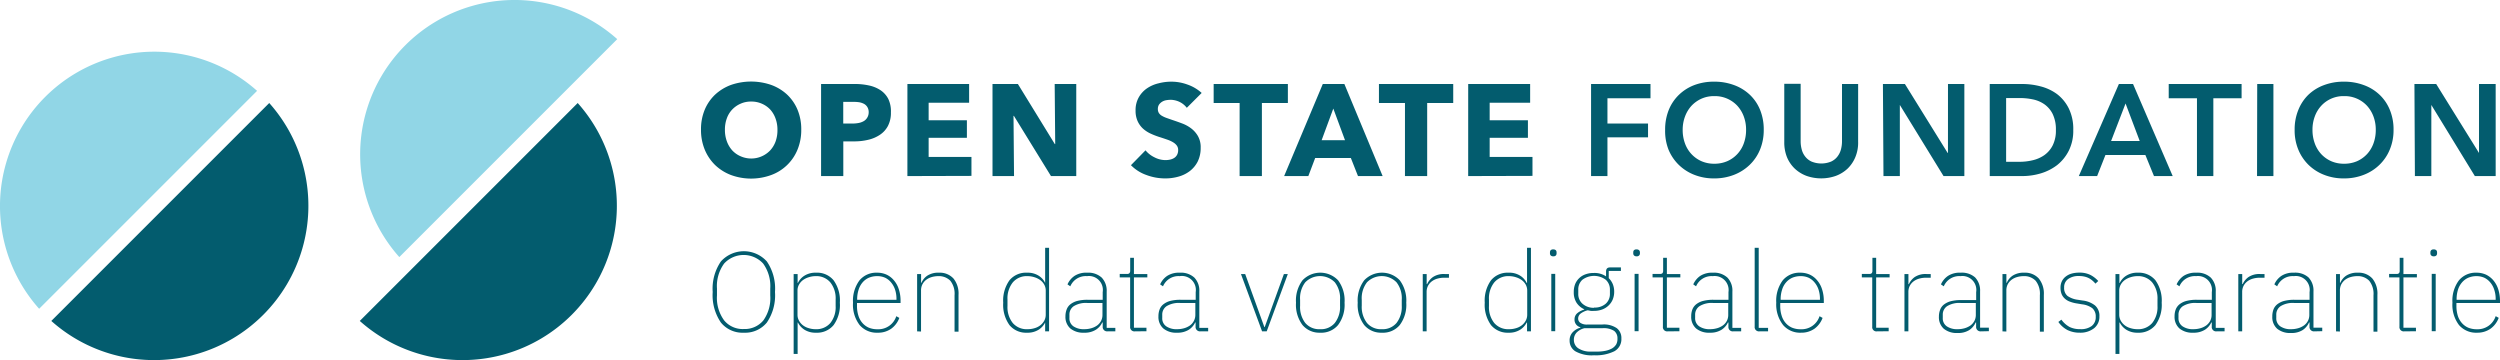 <svg xmlns="http://www.w3.org/2000/svg" id="Layer_1" data-name="Layer 1" viewBox="0 0 1091.181 157.168" version="1.1" width="1091.181" height="157.168"><defs id="defs4"><style id="style2">.cls-2{fill:#035c6e}.cls-3{fill:#91d6e6}</style></defs><path class="cls-2" d="M252.154 44.963l-95.12 95.12a67.37 67.37 0 0 0 95.12-95.12" id="path8" fill="#fff" stroke-width="2.553"/><path class="cls-3" d="M269.411 17.086l-95.12 95.12a67.37 67.37 0 0 1 95.12-95.12" id="path10" fill="#fff" stroke-width="2.553"/><path class="cls-2" d="M117.516 44.963l-95.12 95.12a67.37 67.37 0 0 0 95.12-95.12" id="path12" fill="#fff" stroke-width="2.553"/><path class="cls-3" d="M112.206 39.653l-95.12 95.12a67.37 67.37 0 0 1 95.12-95.12" id="path14" fill="#fff" stroke-width="2.553"/><path class="cls-2" d="M324.681 145.214a12.126 12.126 0 0 1-10.033-4.442 21.112 21.112 0 0 1-3.574-13.326 21.01 21.01 0 0 1 3.574-13.326 13.505 13.505 0 0 1 20.066 0 21.01 21.01 0 0 1 3.548 13.326 21.112 21.112 0 0 1-3.548 13.326 12.203 12.203 0 0 1-10.033 4.442zm0-1.608a10.518 10.518 0 0 0 8.501-3.753 16.798 16.798 0 0 0 3.012-10.926v-2.962a16.823 16.823 0 0 0-3.114-10.951 11.565 11.565 0 0 0-17.002 0 16.67 16.67 0 0 0-3.14 10.951v2.962a16.645 16.645 0 0 0 3.14 10.926 10.467 10.467 0 0 0 8.603 3.753zm21.725-23.997h1.736v3.88h.127a7.659 7.659 0 0 1 2.809-3.14 9.012 9.012 0 0 1 5.105-1.327 9.318 9.318 0 0 1 7.659 3.318 14.985 14.985 0 0 1 2.732 9.778 14.985 14.985 0 0 1-2.732 9.777 9.318 9.318 0 0 1-7.659 3.32 9.012 9.012 0 0 1-5.105-1.328 8.067 8.067 0 0 1-2.809-3.115h-.127v13.709h-1.736zm9.548 24.073a7.99 7.99 0 0 0 6.484-2.706 11.08 11.08 0 0 0 2.297-7.403v-2.86a11.156 11.156 0 0 0-2.297-7.428 7.94 7.94 0 0 0-6.484-2.757 9.624 9.624 0 0 0-2.987.485 8.246 8.246 0 0 0-2.553 1.276 6.229 6.229 0 0 0-1.685 1.966 5.106 5.106 0 0 0-.638 2.553v10.569a5.106 5.106 0 0 0 .638 2.553 6.408 6.408 0 0 0 1.685 2.016 7.25 7.25 0 0 0 2.553 1.277 9.599 9.599 0 0 0 2.885.46zm27.111 1.532a9.777 9.777 0 0 1-7.863-3.344 14.577 14.577 0 0 1-2.884-9.752 14.883 14.883 0 0 1 2.808-9.727 9.497 9.497 0 0 1 7.658-3.37 9.803 9.803 0 0 1 4.213.869 9.241 9.241 0 0 1 3.242 2.553 11.028 11.028 0 0 1 2.093 3.905 16.134 16.134 0 0 1 .74 5.106v.792h-19.019v1.327a13.48 13.48 0 0 0 .613 4.187 8.552 8.552 0 0 0 1.736 3.19 7.812 7.812 0 0 0 2.808 2.069 9.675 9.675 0 0 0 3.779.689 8.22 8.22 0 0 0 8.22-5.693l1.327.74a10.211 10.211 0 0 1-3.548 4.723 9.88 9.88 0 0 1-5.923 1.736zm-.204-24.686a9.241 9.241 0 0 0-3.676.715 7.659 7.659 0 0 0-2.732 2.067 8.884 8.884 0 0 0-1.71 3.192 13.275 13.275 0 0 0-.613 4.135v.204h17.155v-.306a12.994 12.994 0 0 0-.612-4.11 9.344 9.344 0 0 0-1.736-3.14 7.659 7.659 0 0 0-2.553-2.042 8.271 8.271 0 0 0-3.523-.715zm17.436 24.099v-25.018h1.736v3.83h.153a7.097 7.097 0 0 1 2.553-3.115 8.73 8.73 0 0 1 5.106-1.302 8.067 8.067 0 0 1 6.33 2.553 10.39 10.39 0 0 1 2.196 7.122v16.058h-1.736v-15.88a9.114 9.114 0 0 0-1.838-6.33 6.995 6.995 0 0 0-5.36-2.017 10.211 10.211 0 0 0-2.783.408 7.378 7.378 0 0 0-2.375 1.175 6.152 6.152 0 0 0-1.659 1.965 5.923 5.923 0 0 0-.613 2.757v17.87zm55.882-3.855a8.067 8.067 0 0 1-2.808 3.115 8.96 8.96 0 0 1-5.106 1.327 9.344 9.344 0 0 1-7.658-3.319 15.139 15.139 0 0 1-2.732-9.777 15.139 15.139 0 0 1 2.732-9.778 9.344 9.344 0 0 1 7.658-3.318 8.96 8.96 0 0 1 5.106 1.327 7.659 7.659 0 0 1 2.808 3.14v-15.317h1.71v36.455h-1.71zm-7.658 2.91a9.88 9.88 0 0 0 3.012-.434 7.352 7.352 0 0 0 2.553-1.276 6.484 6.484 0 0 0 1.71-2.017 5.438 5.438 0 0 0 .639-2.553v-10.594a5.489 5.489 0 0 0-.639-2.553 6.306 6.306 0 0 0-1.71-1.966 8.399 8.399 0 0 0-2.553-1.276 9.93 9.93 0 0 0-3.012-.485 7.94 7.94 0 0 0-6.485 2.757 11.156 11.156 0 0 0-2.297 7.429v2.859a11.08 11.08 0 0 0 2.297 7.403 7.99 7.99 0 0 0 6.485 2.706zm34.897.945a1.915 1.915 0 0 1-2.118-2.068v-1.812h-.205a7.454 7.454 0 0 1-2.808 3.19 9.012 9.012 0 0 1-5.106 1.277 8.833 8.833 0 0 1-6.024-1.863 6.714 6.714 0 0 1-2.12-5.285 8.246 8.246 0 0 1 .511-2.936 5.106 5.106 0 0 1 1.634-2.297 8.322 8.322 0 0 1 3.013-1.481 17.691 17.691 0 0 1 4.544-.51h6.56v-3.345a6.076 6.076 0 0 0-6.841-6.97 7.327 7.327 0 0 0-7.301 4.443l-1.226-.843a8.705 8.705 0 0 1 3.064-3.701 9.369 9.369 0 0 1 5.514-1.404 8.705 8.705 0 0 1 6.357 2.144 8.297 8.297 0 0 1 2.17 6.127v15.802h3.778v1.532zm-10.211-.945a11.028 11.028 0 0 0 3.089-.408 8.73 8.73 0 0 0 2.553-1.2 6.025 6.025 0 0 0 1.71-1.966 5.642 5.642 0 0 0 .638-2.757v-5.105h-6.56a10.033 10.033 0 0 0-6 1.404 4.39 4.39 0 0 0-1.863 3.727v1.378a4.187 4.187 0 0 0 1.787 3.702 7.914 7.914 0 0 0 4.697 1.225zm22.184.945a1.864 1.864 0 0 1-2.118-2.068v-21.47h-4.545v-1.531h3.192a1.327 1.327 0 0 0 1.097-.358 1.915 1.915 0 0 0 .281-1.174v-5.514h1.634v7.097h5.846v1.48h-5.846v21.955h5.463v1.532zm28.567 0a1.915 1.915 0 0 1-2.119-2.068v-1.812h-.179a7.659 7.659 0 0 1-2.808 3.19 9.165 9.165 0 0 1-5.105 1.277 8.705 8.705 0 0 1-6-1.863 6.637 6.637 0 0 1-2.119-5.285 8.246 8.246 0 0 1 .485-2.936 5.106 5.106 0 0 1 1.66-2.297 8.17 8.17 0 0 1 2.987-1.481 17.87 17.87 0 0 1 4.57-.51h6.56v-3.345a6.101 6.101 0 0 0-6.995-6.97 7.301 7.301 0 0 0-7.275 4.443l-1.251-.843a8.705 8.705 0 0 1 3.063-3.701 9.497 9.497 0 0 1 5.514-1.404 8.705 8.705 0 0 1 6.357 2.144 8.195 8.195 0 0 1 2.17 6.127v15.802h3.855v1.532zm-10.211-.945a10.952 10.952 0 0 0 3.063-.408 8.424 8.424 0 0 0 2.553-1.2 5.744 5.744 0 0 0 1.71-1.966 5.642 5.642 0 0 0 .664-2.757v-5.105h-6.56a10.211 10.211 0 0 0-6.026 1.404 4.39 4.39 0 0 0-1.863 3.727v1.378a4.187 4.187 0 0 0 1.787 3.702 7.965 7.965 0 0 0 4.748 1.225zm27.902-24.073h1.838l8.374 23.154h.153l8.373-23.154h1.71l-9.215 25.018h-2.017zm34.515 25.605a9.599 9.599 0 0 1-7.658-3.344 14.705 14.705 0 0 1-2.834-9.752 14.705 14.705 0 0 1 2.834-9.778 10.722 10.722 0 0 1 15.521 0 14.705 14.705 0 0 1 2.834 9.778 14.705 14.705 0 0 1-2.834 9.752 9.573 9.573 0 0 1-7.863 3.344zm0-1.532a7.837 7.837 0 0 0 6.459-2.731 11.411 11.411 0 0 0 2.272-7.506v-2.552a11.386 11.386 0 0 0-2.272-7.66 9.012 9.012 0 0 0-12.918 0 11.386 11.386 0 0 0-2.246 7.66v2.552a11.411 11.411 0 0 0 2.246 7.506 7.914 7.914 0 0 0 6.46 2.731zm26.933 1.532a9.573 9.573 0 0 1-7.659-3.344 14.705 14.705 0 0 1-2.833-9.752 14.705 14.705 0 0 1 2.833-9.778 10.722 10.722 0 0 1 15.522 0 14.705 14.705 0 0 1 2.834 9.778 14.705 14.705 0 0 1-2.834 9.752 9.573 9.573 0 0 1-7.863 3.344zm0-1.532a7.888 7.888 0 0 0 6.459-2.731 11.411 11.411 0 0 0 2.272-7.506v-2.552a11.386 11.386 0 0 0-2.272-7.66 9.012 9.012 0 0 0-12.918 0 11.386 11.386 0 0 0-2.272 7.66v2.552a11.411 11.411 0 0 0 2.272 7.506 7.888 7.888 0 0 0 6.459 2.731zm17.896.945v-25.018h1.71v4.39h.204a7.659 7.659 0 0 1 2.553-3.088 8.552 8.552 0 0 1 5.106-1.302h1.863v1.608h-2.17a10.824 10.824 0 0 0-2.91.409 7.25 7.25 0 0 0-2.4 1.174 6.05 6.05 0 0 0-1.659 1.94 5.795 5.795 0 0 0-.612 2.706v17.18zm45.517-3.855h-.153a8.067 8.067 0 0 1-2.808 3.115 8.91 8.91 0 0 1-5.106 1.327 9.395 9.395 0 0 1-7.658-3.319 15.139 15.139 0 0 1-2.732-9.777 15.139 15.139 0 0 1 2.732-9.778 9.395 9.395 0 0 1 7.658-3.318 8.91 8.91 0 0 1 5.106 1.327 7.659 7.659 0 0 1 2.808 3.14h.153v-15.317h1.71v36.455h-1.71zm-7.837 2.91a9.88 9.88 0 0 0 3.012-.434 7.352 7.352 0 0 0 2.553-1.276 6.484 6.484 0 0 0 1.71-2.017 5.438 5.438 0 0 0 .639-2.553v-10.594a5.489 5.489 0 0 0-.638-2.553 6.306 6.306 0 0 0-1.71-1.966 8.399 8.399 0 0 0-2.554-1.276 9.93 9.93 0 0 0-3.012-.485 7.99 7.99 0 0 0-6.484 2.757 11.156 11.156 0 0 0-2.298 7.429v2.859a11.08 11.08 0 0 0 2.298 7.403 8.016 8.016 0 0 0 6.484 2.706zm19.3-31.808a1.455 1.455 0 0 1-1.124-.383 1.225 1.225 0 0 1-.331-.894v-.46a1.43 1.43 0 0 1 .306-.918 1.48 1.48 0 0 1 1.123-.358 1.557 1.557 0 0 1 1.123.358 1.327 1.327 0 0 1 .332.919v.46a1.302 1.302 0 0 1-.306.893 1.379 1.379 0 0 1-1.123.383zm-.868 7.658h1.71v25.018h-1.71zm30.583 28.21a5.974 5.974 0 0 1-3.063 5.565 18.125 18.125 0 0 1-8.859 1.761 14.653 14.653 0 0 1-8.118-1.71 5.361 5.361 0 0 1-2.553-4.646 5.106 5.106 0 0 1 1.251-3.6 7.25 7.25 0 0 1 3.447-2.093v-.205a3.319 3.319 0 0 1-2.553-3.395 3.446 3.446 0 0 1 1.25-2.757 8.297 8.297 0 0 1 2.987-1.532v-.153a7.863 7.863 0 0 1-3.37-2.86 8.373 8.373 0 0 1-1.2-4.67 9.241 9.241 0 0 1 .613-3.473 7.659 7.659 0 0 1 1.736-2.553 7.659 7.659 0 0 1 2.757-1.685 10.211 10.211 0 0 1 3.651-.587A8.91 8.91 0 0 1 701 120.63v-2.093c0-1.2.561-1.813 1.71-1.813h4.774v1.532h-5.31v3.14a7.965 7.965 0 0 1 1.736 2.553 8.68 8.68 0 0 1 .638 3.42 8.782 8.782 0 0 1-.664 3.421 7.659 7.659 0 0 1-1.787 2.553 7.914 7.914 0 0 1-2.782 1.736 10.033 10.033 0 0 1-3.6.613 11.641 11.641 0 0 1-1.378 0l-1.328-.255a8.424 8.424 0 0 0-3.114 1.43 2.757 2.757 0 0 0-1.073 2.22 2.272 2.272 0 0 0 .894 1.787 5.106 5.106 0 0 0 3.293.766h6.357a9.982 9.982 0 0 1 6.33 1.608 5.387 5.387 0 0 1 1.992 4.493zm-1.71 0a4.034 4.034 0 0 0-1.455-3.32 8.501 8.501 0 0 0-5.106-1.174h-7.837a7.174 7.174 0 0 0-3.345 1.813 4.493 4.493 0 0 0-1.276 3.37 4.314 4.314 0 0 0 1.966 3.625 9.573 9.573 0 0 0 5.565 1.404h2.706a17.18 17.18 0 0 0 3.6-.358 10.058 10.058 0 0 0 2.808-1.02 5.361 5.361 0 0 0 1.838-1.788 5.106 5.106 0 0 0 .536-2.45zm-10.212-13.505a7.225 7.225 0 0 0 5.106-1.685 5.616 5.616 0 0 0 1.812-4.34v-1.761a5.667 5.667 0 0 0-1.812-4.34 8.552 8.552 0 0 0-10.212 0 5.642 5.642 0 0 0-1.787 4.34v1.761a5.616 5.616 0 0 0 1.813 4.34 7.225 7.225 0 0 0 5.08 1.787zm18.585-22.363a1.48 1.48 0 0 1-1.149-.383 1.225 1.225 0 0 1-.332-.894v-.46a1.43 1.43 0 0 1 .307-.918 1.506 1.506 0 0 1 1.123-.358 1.557 1.557 0 0 1 1.123.358 1.327 1.327 0 0 1 .358.919v.46a1.225 1.225 0 0 1-.332.893 1.353 1.353 0 0 1-1.098.383zm-.893 7.658h1.736v25.018h-1.736zm14.474 25.095a1.864 1.864 0 0 1-2.118-2.068v-21.47h-4.52v-1.531h3.243a1.404 1.404 0 0 0 1.123-.358 1.94 1.94 0 0 0 .256-1.174v-5.514h1.633v7.097h5.872v1.48h-5.872v21.955h5.464v1.532zm28.593 0a1.89 1.89 0 0 1-2.12-2.068v-1.812h-.204a7.659 7.659 0 0 1-2.808 3.19 9.114 9.114 0 0 1-5.105 1.277 8.756 8.756 0 0 1-6-1.863 6.714 6.714 0 0 1-2.119-5.285 8.246 8.246 0 0 1 .485-2.936 5.438 5.438 0 0 1 1.66-2.297 8.118 8.118 0 0 1 3.012-1.481 17.564 17.564 0 0 1 4.544-.51h6.561v-3.345a6.101 6.101 0 0 0-6.842-6.97 7.327 7.327 0 0 0-7.3 4.443l-1.226-.843a8.833 8.833 0 0 1 3.038-3.701 9.522 9.522 0 0 1 5.54-1.404 8.603 8.603 0 0 1 6.33 2.144 8.195 8.195 0 0 1 2.17 6.127v15.802h3.83v1.532zm-10.212-.945a11.028 11.028 0 0 0 3.089-.408 8.271 8.271 0 0 0 2.553-1.2 5.82 5.82 0 0 0 1.736-1.966 5.642 5.642 0 0 0 .638-2.757v-5.105h-6.56a10.033 10.033 0 0 0-6 1.404 4.416 4.416 0 0 0-1.89 3.727v1.378a4.212 4.212 0 0 0 1.813 3.702 7.914 7.914 0 0 0 4.672 1.225zm21.674.945a1.864 1.864 0 0 1-2.119-2.068v-34.387h1.762v34.923h4.084v1.532zm18.15.587a9.777 9.777 0 0 1-7.862-3.344 14.577 14.577 0 0 1-2.987-9.752 14.883 14.883 0 0 1 2.808-9.727 9.497 9.497 0 0 1 7.659-3.37 9.956 9.956 0 0 1 4.212.869 9.241 9.241 0 0 1 3.242 2.553 11.028 11.028 0 0 1 2.094 3.905 16.134 16.134 0 0 1 .74 5.106v.792h-19.019v1.327a13.48 13.48 0 0 0 .613 4.187 8.552 8.552 0 0 0 1.736 3.19 7.812 7.812 0 0 0 2.808 2.069 9.675 9.675 0 0 0 3.778.689 8.22 8.22 0 0 0 8.22-5.693l1.328.74a10.211 10.211 0 0 1-3.549 4.723 9.88 9.88 0 0 1-5.82 1.736zm-.203-24.686a9.241 9.241 0 0 0-3.677.715 7.659 7.659 0 0 0-2.731 2.067 8.527 8.527 0 0 0-1.71 3.192 13.275 13.275 0 0 0-.613 4.135v.204h17.155v-.306a12.994 12.994 0 0 0-.613-4.11 9.344 9.344 0 0 0-1.736-3.14 7.659 7.659 0 0 0-2.552-2.042 8.271 8.271 0 0 0-3.523-.715zm33.366 24.099a1.838 1.838 0 0 1-2.12-2.068v-21.47h-4.543v-1.531h3.242a1.404 1.404 0 0 0 1.123-.358 1.94 1.94 0 0 0 .255-1.174v-5.514h1.634v7.097h5.872v1.48h-5.872v21.955h5.463v1.532zm11.947 0v-25.018h1.736v4.39h.204a7.659 7.659 0 0 1 2.553-3.088 8.552 8.552 0 0 1 5.106-1.302h1.863v1.608h-2.17a10.824 10.824 0 0 0-2.91.409 7.25 7.25 0 0 0-2.4 1.174 6.05 6.05 0 0 0-1.659 1.94 5.795 5.795 0 0 0-.613 2.706v17.18zm33.392 0a1.915 1.915 0 0 1-2.12-2.068v-1.812h-.204a7.659 7.659 0 0 1-2.782 3.318 9.012 9.012 0 0 1-5.106 1.277 8.833 8.833 0 0 1-6.025-1.864 6.714 6.714 0 0 1-2.119-5.284 8.246 8.246 0 0 1 .511-2.936 5.106 5.106 0 0 1 1.634-2.298 8.322 8.322 0 0 1 3.012-1.48 17.691 17.691 0 0 1 4.544-.51h6.561v-3.473a6.076 6.076 0 0 0-6.841-6.97 7.327 7.327 0 0 0-7.302 4.443l-1.225-.843a8.705 8.705 0 0 1 3.063-3.701 9.369 9.369 0 0 1 5.515-1.404 8.705 8.705 0 0 1 6.33 2.067 8.297 8.297 0 0 1 2.17 6.127v15.803h3.83v1.531zm-10.212-.945a10.952 10.952 0 0 0 3.064-.408 8.73 8.73 0 0 0 2.552-1.2 6.025 6.025 0 0 0 1.71-1.966 5.642 5.642 0 0 0 .64-2.757v-5.105h-6.562a10.033 10.033 0 0 0-6 1.404 4.39 4.39 0 0 0-1.863 3.727v1.378a4.187 4.187 0 0 0 1.787 3.702 7.965 7.965 0 0 0 4.672 1.225zm19.606.945v-25.018h1.71v3.83h.154a7.097 7.097 0 0 1 2.553-3.115 8.782 8.782 0 0 1 5.105-1.302 8.042 8.042 0 0 1 6.331 2.553 10.39 10.39 0 0 1 2.196 7.122v16.058h-1.736v-15.88a9.114 9.114 0 0 0-1.838-6.33 6.918 6.918 0 0 0-5.336-2.017 10.058 10.058 0 0 0-2.782.408 7.25 7.25 0 0 0-2.4 1.175 6.152 6.152 0 0 0-1.66 1.965 5.923 5.923 0 0 0-.612 2.757v17.87zm33.8.587a11.998 11.998 0 0 1-5.412-1.149 11.156 11.156 0 0 1-4.008-3.548l1.328-.996a10.799 10.799 0 0 0 3.574 3.191 10.058 10.058 0 0 0 4.57.945 7.812 7.812 0 0 0 5.105-1.379 4.8 4.8 0 0 0 1.736-3.982 4.697 4.697 0 0 0-1.455-3.753 9.241 9.241 0 0 0-4.468-1.71l-2.119-.358a14.45 14.45 0 0 1-3.012-.74 6.637 6.637 0 0 1-2.323-1.302 5.514 5.514 0 0 1-1.48-1.991 7.352 7.352 0 0 1-.511-2.86 6.357 6.357 0 0 1 .612-2.859 5.897 5.897 0 0 1 1.736-2.068 7.276 7.276 0 0 1 2.553-1.25 11.82 11.82 0 0 1 3.217-.409 10.416 10.416 0 0 1 5.106 1.098 12.356 12.356 0 0 1 3.242 2.553l-1.226 1.149a10.85 10.85 0 0 0-1.2-1.226 8.016 8.016 0 0 0-1.506-1.072 7.888 7.888 0 0 0-1.94-.74 10.85 10.85 0 0 0-2.553-.281 7.659 7.659 0 0 0-4.697 1.302 4.314 4.314 0 0 0-1.762 3.727 4.416 4.416 0 0 0 1.481 3.676 10.033 10.033 0 0 0 4.493 1.66l2.119.331a10.671 10.671 0 0 1 5.387 2.145 5.923 5.923 0 0 1 1.914 4.8 6.331 6.331 0 0 1-2.272 5.105 9.65 9.65 0 0 1-6.229 1.991zm15.522-25.605h1.71v3.88h.153a7.659 7.659 0 0 1 2.808-3.14 8.96 8.96 0 0 1 5.106-1.327 9.395 9.395 0 0 1 7.659 3.318 15.139 15.139 0 0 1 2.731 9.778 15.139 15.139 0 0 1-2.731 9.777 9.395 9.395 0 0 1-7.659 3.32 8.96 8.96 0 0 1-5.106-1.328 8.067 8.067 0 0 1-2.808-3.115h-.153v13.709h-1.71zm9.547 24.073a8.016 8.016 0 0 0 6.485-2.706 11.08 11.08 0 0 0 2.297-7.403v-2.86a11.156 11.156 0 0 0-2.297-7.428 7.99 7.99 0 0 0-6.485-2.757 9.93 9.93 0 0 0-3.012.485 8.399 8.399 0 0 0-2.553 1.276 6.306 6.306 0 0 0-1.71 1.966 5.489 5.489 0 0 0-.639 2.553v10.569a5.438 5.438 0 0 0 .639 2.553 6.484 6.484 0 0 0 1.71 2.016 7.352 7.352 0 0 0 2.553 1.277 9.88 9.88 0 0 0 2.961.46zm34.592.945a1.89 1.89 0 0 1-2.12-2.068v-1.812h-.203a7.659 7.659 0 0 1-2.809 3.19 9.114 9.114 0 0 1-5.105 1.277 8.756 8.756 0 0 1-6-1.863 6.714 6.714 0 0 1-2.118-5.285 8.246 8.246 0 0 1 .485-2.936 5.438 5.438 0 0 1 1.659-2.297 8.118 8.118 0 0 1 3.012-1.481 17.564 17.564 0 0 1 4.545-.51h6.56v-3.345a6.101 6.101 0 0 0-6.841-6.97 7.327 7.327 0 0 0-7.302 4.443l-1.225-.843a8.833 8.833 0 0 1 3.038-3.701 9.522 9.522 0 0 1 5.54-1.404 8.603 8.603 0 0 1 6.33 2.144 8.195 8.195 0 0 1 2.17 6.127v15.802h3.856v1.532zm-10.212-.945a11.028 11.028 0 0 0 3.09-.408 8.271 8.271 0 0 0 2.552-1.2 6.101 6.101 0 0 0 1.736-1.966 5.642 5.642 0 0 0 .638-2.757v-5.105h-6.56a10.033 10.033 0 0 0-6 1.404 4.416 4.416 0 0 0-1.889 3.727v1.378a4.212 4.212 0 0 0 1.813 3.702 7.914 7.914 0 0 0 4.671 1.225zm19.683.945v-25.018h1.71v4.39h.205a7.659 7.659 0 0 1 2.552-3.088 8.552 8.552 0 0 1 5.106-1.302h1.864v1.608h-2.17a10.824 10.824 0 0 0-2.91.409 7.25 7.25 0 0 0-2.4 1.174 6.05 6.05 0 0 0-1.66 1.94 5.795 5.795 0 0 0-.612 2.706v17.18zm33.187 0a1.915 1.915 0 0 1-2.119-2.068v-1.812h-.204a7.659 7.659 0 0 1-2.783 3.318 9.012 9.012 0 0 1-5.105 1.277 8.833 8.833 0 0 1-6.025-1.864 6.714 6.714 0 0 1-2.119-5.284 8.858 8.858 0 0 1 .485-3.064 5.438 5.438 0 0 1 1.66-2.297 8.322 8.322 0 0 1 3.012-1.481 17.691 17.691 0 0 1 4.544-.51h6.56v-3.345a6.076 6.076 0 0 0-6.84-6.97 7.327 7.327 0 0 0-7.302 4.443l-1.225-.843a8.705 8.705 0 0 1 3.063-3.701 9.369 9.369 0 0 1 5.514-1.404 8.705 8.705 0 0 1 6.331 2.067 8.297 8.297 0 0 1 2.17 6.127v15.803h3.83v1.531zm-10.211-.945a11.028 11.028 0 0 0 3.089-.408 8.271 8.271 0 0 0 2.552-1.2 5.82 5.82 0 0 0 1.737-1.966 5.642 5.642 0 0 0 .638-2.757v-5.105h-6.561a10.033 10.033 0 0 0-6 1.404 4.39 4.39 0 0 0-1.863 3.727v1.378a4.187 4.187 0 0 0 1.787 3.702 7.914 7.914 0 0 0 4.774 1.225zm19.682.945v-25.018h1.71v3.83h.154a7.097 7.097 0 0 1 2.553-3.115 8.782 8.782 0 0 1 5.106-1.302 8.042 8.042 0 0 1 6.33 2.553 10.39 10.39 0 0 1 2.196 7.122v16.058h-1.71v-15.88a9.114 9.114 0 0 0-1.864-6.33 6.918 6.918 0 0 0-5.335-2.017 10.058 10.058 0 0 0-2.783.408 7.25 7.25 0 0 0-2.4 1.175 6.484 6.484 0 0 0-1.659 1.965 5.923 5.923 0 0 0-.613 2.757v17.87zm29.792 0a1.864 1.864 0 0 1-2.119-2.068v-21.47h-4.518v-1.531h3.242a1.404 1.404 0 0 0 1.123-.358 1.94 1.94 0 0 0 .256-1.174v-5.514h1.633v7.097h5.872v1.48h-5.872v21.955h5.464v1.532zm12.867-32.753a1.43 1.43 0 0 1-1.123-.383 1.225 1.225 0 0 1-.358-.894v-.46a1.327 1.327 0 0 1 .332-.918 1.455 1.455 0 0 1 1.098-.358 1.583 1.583 0 0 1 1.149.358 1.327 1.327 0 0 1 .331.919v.46a1.302 1.302 0 0 1-.306.893 1.43 1.43 0 0 1-1.123.383zm-.894 7.658h1.736v25.018h-1.736zm19.76 25.682a9.803 9.803 0 0 1-7.863-3.344 14.577 14.577 0 0 1-2.86-9.752 14.73 14.73 0 0 1 2.809-9.727 9.497 9.497 0 0 1 7.658-3.37 9.956 9.956 0 0 1 4.212.869 9.7 9.7 0 0 1 3.243 2.553 11.437 11.437 0 0 1 2.093 3.905 16.9 16.9 0 0 1 .74 5.106v.792h-19.019v1.327a14.296 14.296 0 0 0 .588 4.187 8.603 8.603 0 0 0 1.761 3.19 7.659 7.659 0 0 0 2.808 2.069 9.65 9.65 0 0 0 3.753.689 8.246 8.246 0 0 0 8.22-5.719l1.328.74a10.211 10.211 0 0 1-3.549 4.724 9.956 9.956 0 0 1-5.923 1.761zm-.18-24.686a9.088 9.088 0 0 0-3.675.715 7.659 7.659 0 0 0-2.732 2.067 8.935 8.935 0 0 0-1.736 3.192 14.066 14.066 0 0 0-.587 4.135v.204h17.053v-.306a12.28 12.28 0 0 0-.638-4.11 9.292 9.292 0 0 0-1.71-3.14 7.965 7.965 0 0 0-2.553-2.042 8.45 8.45 0 0 0-3.421-.715zm-731.243-63.95a22.44 22.44 0 0 1-1.634 8.731 19.657 19.657 0 0 1-11.54 11.105 25.529 25.529 0 0 1-17.435 0 20.653 20.653 0 0 1-6.944-4.34 20.168 20.168 0 0 1-4.57-6.765 22.44 22.44 0 0 1-1.634-8.73 22.133 22.133 0 0 1 1.634-8.706 19.3 19.3 0 0 1 4.57-6.612 20.755 20.755 0 0 1 6.944-4.212 26.856 26.856 0 0 1 17.436 0 20.423 20.423 0 0 1 6.97 4.212 19.3 19.3 0 0 1 4.569 6.612 22.133 22.133 0 0 1 1.634 8.705zm-10.39 0a13.99 13.99 0 0 0-.843-4.876 11.616 11.616 0 0 0-2.298-3.88 10.952 10.952 0 0 0-3.65-2.553 11.156 11.156 0 0 0-4.672-.944 10.952 10.952 0 0 0-4.646.944 11.207 11.207 0 0 0-3.65 2.553 10.824 10.824 0 0 0-2.35 3.88 13.964 13.964 0 0 0-.816 4.876 14.45 14.45 0 0 0 .842 5.106 11.973 11.973 0 0 0 2.349 3.957 10.799 10.799 0 0 0 3.625 2.553 11.437 11.437 0 0 0 12.943-2.553 11.616 11.616 0 0 0 2.374-3.957 14.45 14.45 0 0 0 .791-5.106zm49.525-7.53a12.305 12.305 0 0 1-1.302 5.922 10.543 10.543 0 0 1-3.523 3.88 15.573 15.573 0 0 1-5.106 2.17 26.116 26.116 0 0 1-6.024.69h-4.825v15.138h-9.701V36.666h14.755a27.75 27.75 0 0 1 6.153.638 14.526 14.526 0 0 1 5.106 2.12 10.211 10.211 0 0 1 3.344 3.803 12.432 12.432 0 0 1 1.123 5.82zm-9.7 0a4.238 4.238 0 0 0-.588-2.324 3.931 3.931 0 0 0-1.532-1.43 7.2 7.2 0 0 0-2.17-.689 20.423 20.423 0 0 0-2.552-.153h-4.264v9.471h4.085a14.117 14.117 0 0 0 2.553-.23 6.893 6.893 0 0 0 2.246-.79 4.212 4.212 0 0 0 1.557-1.507 4.39 4.39 0 0 0 .664-2.297zm16.9 27.8V36.666h26.932v8.17h-17.666v7.658h16.696v7.658h-16.696V68.5h18.687v8.272zm62.672 0L442.547 50.58h-.179l.23 26.27h-9.395V36.665h11.08l16.109 26.218h.178l-.23-26.218h9.42v40.182zm59.278-29.792a8.96 8.96 0 0 0-3.115-2.553 9.497 9.497 0 0 0-3.906-.944 13.07 13.07 0 0 0-1.965.179 4.876 4.876 0 0 0-1.787.663 4.672 4.672 0 0 0-1.328 1.226 3.42 3.42 0 0 0-.536 1.965 3.217 3.217 0 0 0 .434 1.71 3.778 3.778 0 0 0 1.251 1.2 11.488 11.488 0 0 0 1.94.92l2.553.893c1.379.46 2.783.945 4.263 1.506a15.7 15.7 0 0 1 4.034 2.17 11.335 11.335 0 0 1 3.012 3.396 9.7 9.7 0 0 1 1.2 5.105 13.224 13.224 0 0 1-1.276 5.974 12.305 12.305 0 0 1-3.447 4.187 14.347 14.347 0 0 1-4.927 2.425 20.653 20.653 0 0 1-5.744.791 23.231 23.231 0 0 1-8.348-1.506 17.615 17.615 0 0 1-6.688-4.263l6.357-6.484a11.437 11.437 0 0 0 3.88 3.038 10.543 10.543 0 0 0 4.8 1.225 9.395 9.395 0 0 0 2.093-.23 5.387 5.387 0 0 0 1.787-.74 3.702 3.702 0 0 0 1.225-1.353 4.314 4.314 0 0 0 .46-2.043 3.217 3.217 0 0 0-.562-1.94 5.412 5.412 0 0 0-1.634-1.455 12.51 12.51 0 0 0-2.553-1.174c-1.046-.358-2.22-.766-3.548-1.174a34.08 34.08 0 0 1-3.778-1.481 13.147 13.147 0 0 1-3.294-2.17 10.211 10.211 0 0 1-2.323-3.242 10.977 10.977 0 0 1-.893-4.62 11.258 11.258 0 0 1 1.378-5.745 11.743 11.743 0 0 1 3.574-3.931 15.062 15.062 0 0 1 5.106-2.221 22.006 22.006 0 0 1 5.616-.715 20.423 20.423 0 0 1 6.944 1.25 17.87 17.87 0 0 1 6.23 3.677zm32.779-2.093v31.885h-9.727V44.963h-11.334v-8.297h32.395v8.297zm41.943 31.885l-3.114-7.888h-15.573l-2.987 7.888H560.49l16.874-40.182h9.42l16.696 40.182zm-10.773-29.46L576.854 61.2h10.211zm40.974-2.425v31.885h-9.701V44.963h-11.36v-8.297h32.421v8.297zm17.895 31.885V36.666h27.035v8.17h-17.666v7.658h16.696v7.658h-16.696V68.5h18.687v8.272zm53.636-40.182h25.937v6.23h-18.789v11.027h17.717v6.025h-17.717v16.9h-7.148zm32.32 19.989a22.746 22.746 0 0 1 1.608-8.73 19.095 19.095 0 0 1 4.493-6.613 19.734 19.734 0 0 1 6.663-4.186 24.074 24.074 0 0 1 8.603-1.481 24.482 24.482 0 0 1 8.68 1.48 19.963 19.963 0 0 1 6.867 4.187 18.815 18.815 0 0 1 4.519 6.612 22.746 22.746 0 0 1 1.608 8.731 22.363 22.363 0 0 1-1.608 8.603 19.606 19.606 0 0 1-4.519 6.689 20.423 20.423 0 0 1-6.867 4.365 23.435 23.435 0 0 1-8.68 1.557 22.976 22.976 0 0 1-8.603-1.557 20.142 20.142 0 0 1-6.816-4.365 19.912 19.912 0 0 1-4.493-6.689 22.363 22.363 0 0 1-1.455-8.603zm7.658 0a16.951 16.951 0 0 0 .996 5.923 13.505 13.505 0 0 0 2.859 4.697 13.3 13.3 0 0 0 4.365 3.089 13.734 13.734 0 0 0 5.591 1.098 13.964 13.964 0 0 0 5.617-1.098 13.147 13.147 0 0 0 4.39-3.089 13.505 13.505 0 0 0 2.86-4.697 16.951 16.951 0 0 0 .995-5.923 16.338 16.338 0 0 0-.995-5.795 14.347 14.347 0 0 0-2.808-4.672 13.352 13.352 0 0 0-10.033-4.238 13.428 13.428 0 0 0-5.642 1.124 13.76 13.76 0 0 0-4.365 3.114 14.347 14.347 0 0 0-2.809 4.672 16.338 16.338 0 0 0-1.02 5.795zm76.586 5.438a16.338 16.338 0 0 1-1.25 6.56 14.858 14.858 0 0 1-3.396 4.979 15.317 15.317 0 0 1-5.106 3.14 19.325 19.325 0 0 1-12.764 0 15.317 15.317 0 0 1-5.106-3.14 14.551 14.551 0 0 1-3.42-4.978 17.257 17.257 0 0 1-1.2-6.561v-25.53h7.148V61.71a13.556 13.556 0 0 0 .46 3.497 8.118 8.118 0 0 0 1.505 3.09 7.352 7.352 0 0 0 2.783 2.22 11.284 11.284 0 0 0 8.552 0 7.352 7.352 0 0 0 2.783-2.22 8.501 8.501 0 0 0 1.506-3.09 13.556 13.556 0 0 0 .46-3.497V36.666h7.045zm10.824-25.427h9.6l18.66 30.098h.128V36.666h7.148v40.182H848.3l-19.07-31.043v31.043h-7.148zm46.616 0h14.245a30.966 30.966 0 0 1 7.888 1.021 20.857 20.857 0 0 1 7.225 3.37 17.87 17.87 0 0 1 5.106 6.203 20.423 20.423 0 0 1 1.99 9.497 19.325 19.325 0 0 1-1.99 9.088 18.79 18.79 0 0 1-5.106 6.255 22.312 22.312 0 0 1-7.174 3.6 28.082 28.082 0 0 1-7.888 1.148h-14.296zM881.59 70.62a24.38 24.38 0 0 0 5.565-.664 14.628 14.628 0 0 0 5.106-2.22 11.794 11.794 0 0 0 3.65-4.213 14.347 14.347 0 0 0 1.43-6.765 15.317 15.317 0 0 0-1.43-7.046 11.462 11.462 0 0 0-3.65-4.238 13.556 13.556 0 0 0-5.106-2.118 27.443 27.443 0 0 0-5.565-.562h-5.974V70.62zm43.245-33.953h6.178l17.309 40.182h-8.17l-3.752-9.19h-17.436l-3.625 9.19h-7.99zm9.088 24.865l-6.177-16.364-6.306 16.364zm24.993-18.636h-12.33v-6.229h31.808v6.23h-12.33v33.952h-7.148zm26.295-6.229h7.071v40.182h-7.148zm16.338 19.989a22.261 22.261 0 0 1 1.634-8.73 19.044 19.044 0 0 1 4.416-6.613 19.734 19.734 0 0 1 6.817-4.186 24.074 24.074 0 0 1 8.603-1.481 24.405 24.405 0 0 1 8.68 1.48 19.708 19.708 0 0 1 6.867 4.187 18.815 18.815 0 0 1 4.518 6.612 22.261 22.261 0 0 1 1.634 8.731 21.904 21.904 0 0 1-1.634 8.603 19.606 19.606 0 0 1-4.518 6.689 20.117 20.117 0 0 1-6.868 4.365 23.333 23.333 0 0 1-8.68 1.557 22.976 22.976 0 0 1-8.602-1.557 20.142 20.142 0 0 1-6.817-4.365 19.861 19.861 0 0 1-4.467-6.689 21.904 21.904 0 0 1-1.583-8.603zm7.786 0a16.951 16.951 0 0 0 .996 5.923 13.837 13.837 0 0 0 2.834 4.697 13.3 13.3 0 0 0 4.365 3.089 13.734 13.734 0 0 0 5.59 1.098 14.066 14.066 0 0 0 5.643-1.098 13.403 13.403 0 0 0 4.365-3.089 13.837 13.837 0 0 0 2.834-4.697 16.951 16.951 0 0 0 .995-5.923 16.338 16.338 0 0 0-.995-5.795 14.347 14.347 0 0 0-2.809-4.672 13.25 13.25 0 0 0-10.032-4.238 13.122 13.122 0 0 0-9.982 4.238 13.913 13.913 0 0 0-2.808 4.672 16.338 16.338 0 0 0-.996 5.795zm44.497-19.989h9.497l18.687 30.098V36.666h7.275v40.182h-9.088l-18.993-31.043v31.043h-7.174z" id="path16" fill="#fff" stroke-width="2.553"/></svg>